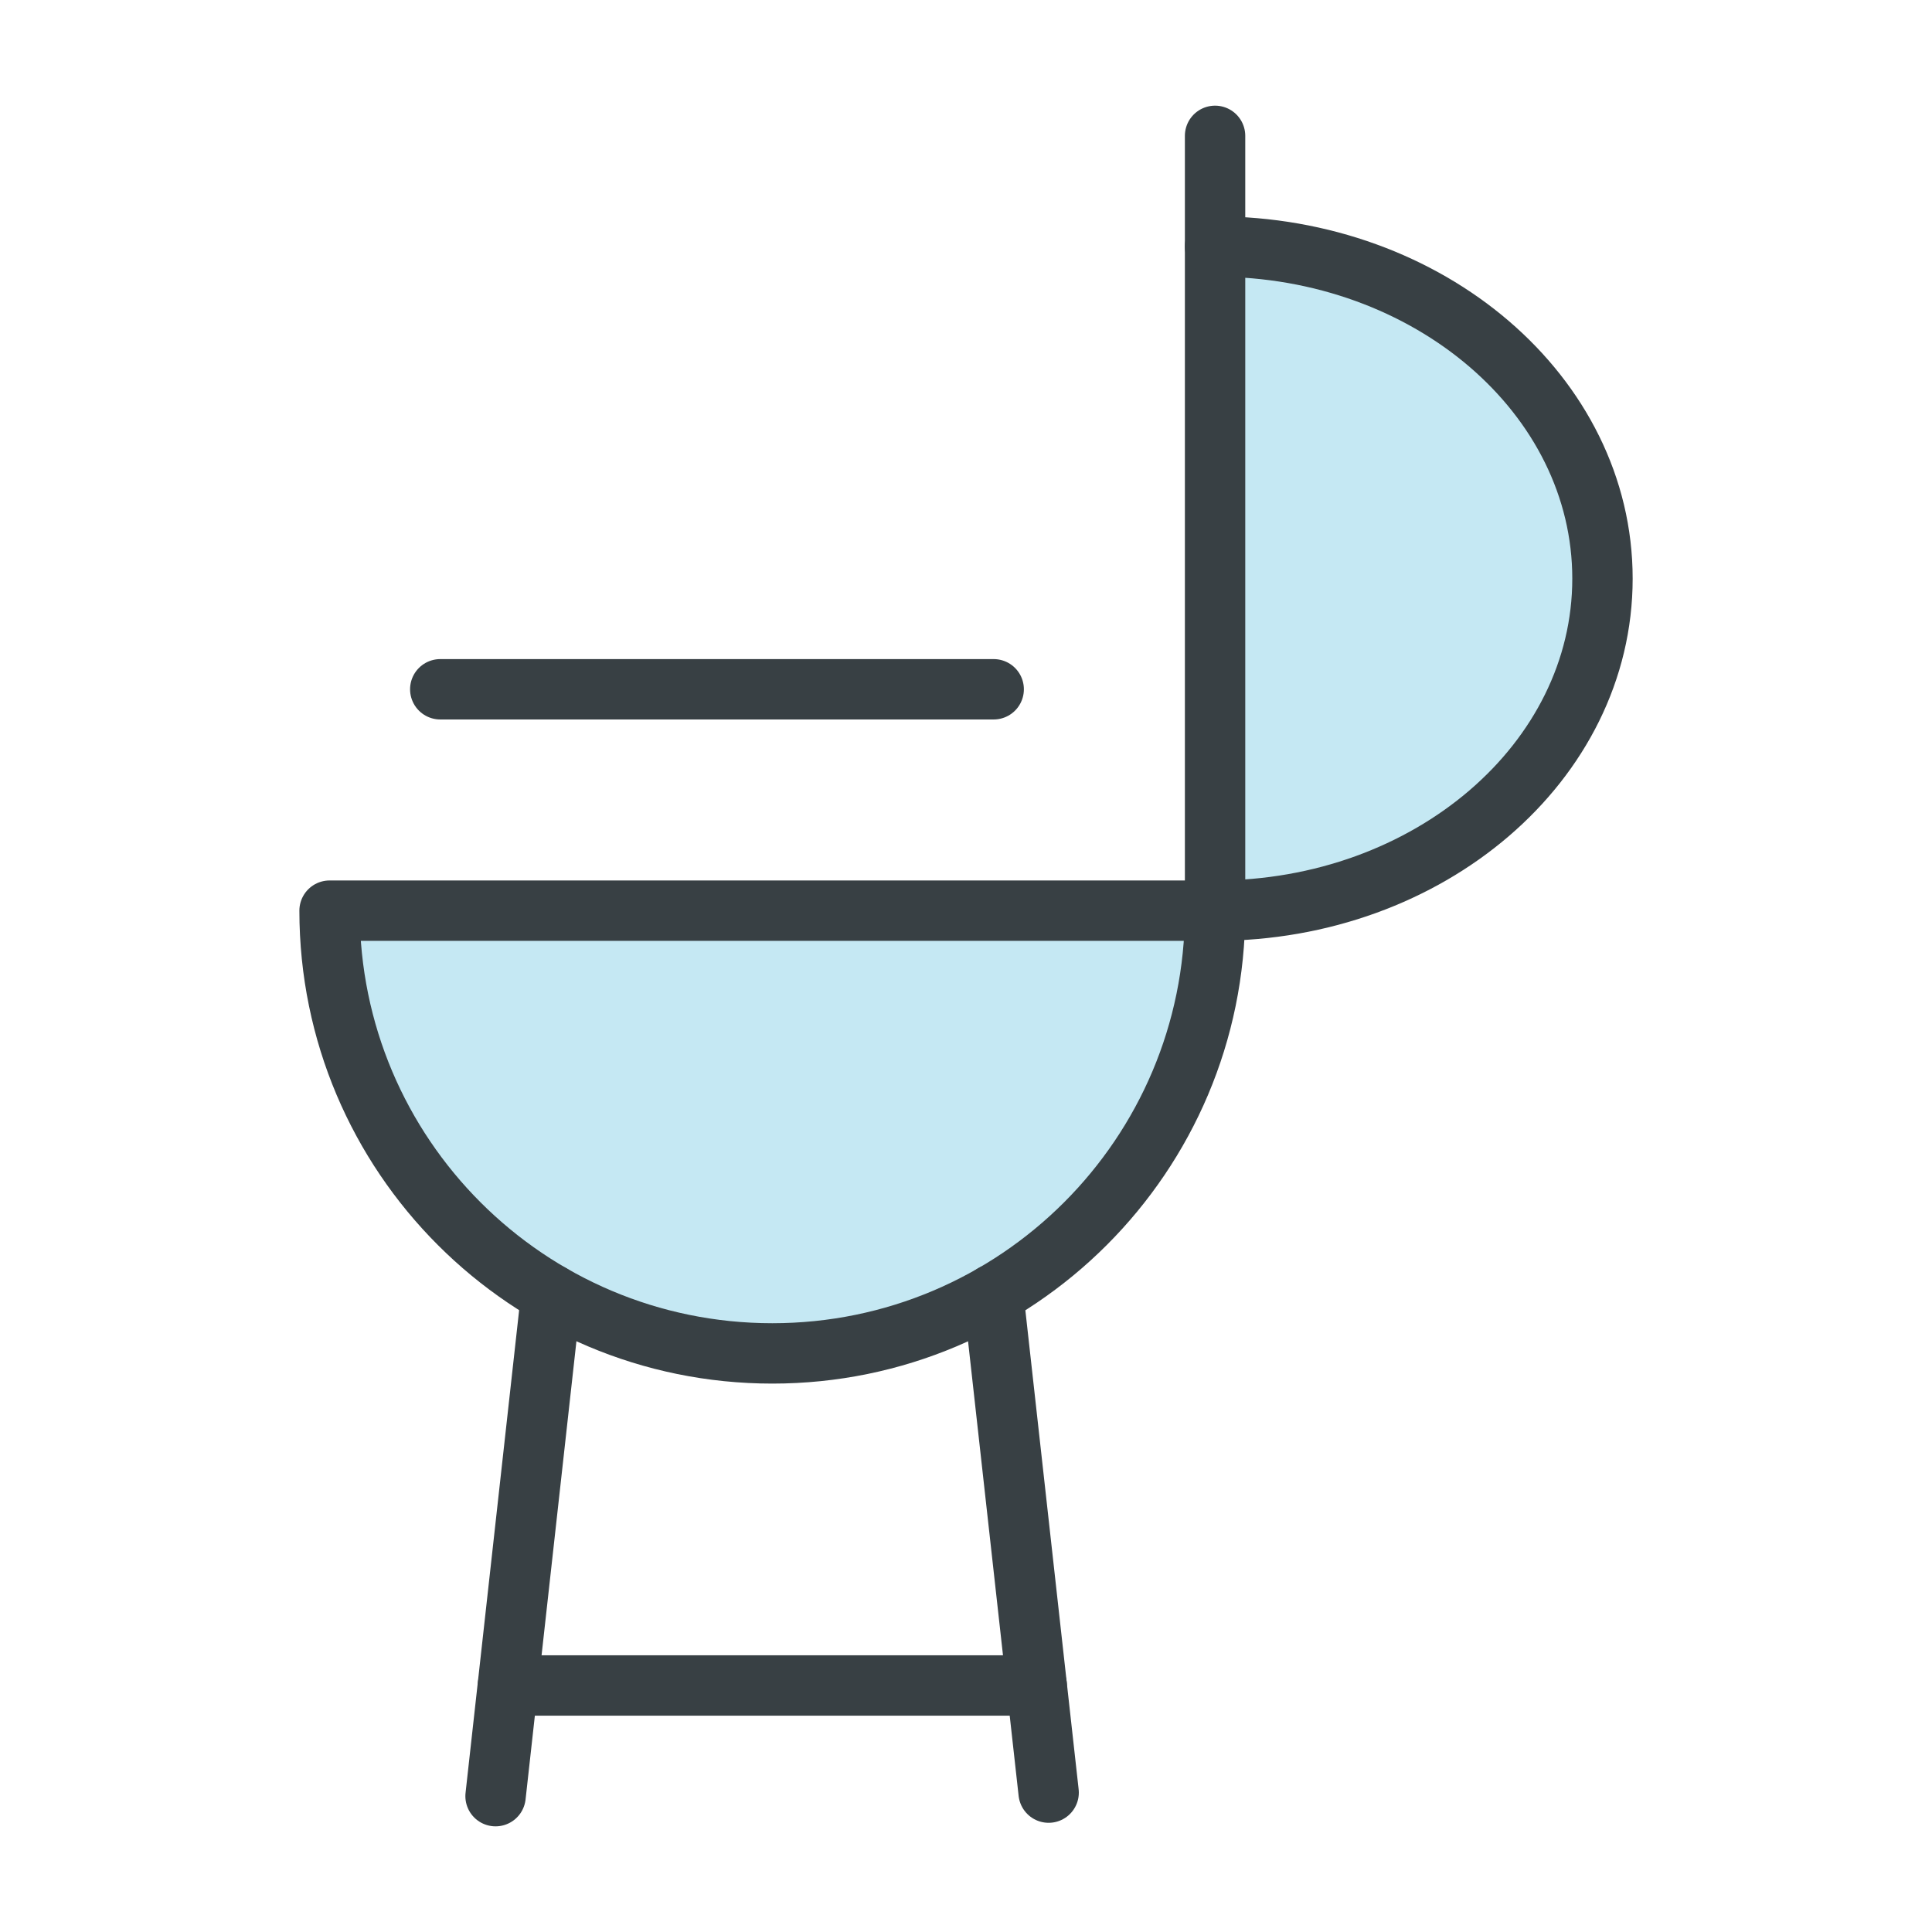 <svg height="48" viewBox="0 0 48 48" width="48" xmlns="http://www.w3.org/2000/svg"><g style="stroke:#384044;stroke-width:1.5;fill:none;fill-rule:evenodd;stroke-linecap:round;stroke-linejoin:round" transform="translate(8 3)"><path d="m22.188 19.625c0 6.075-4.925 11-11 11-6.075 0-11-4.925-11-11z" fill="#c5e8f3"/><path d="m22.188 3.125c5.317 0 9.625 3.694 9.625 8.25 0 4.556-4.31 8.25-9.625 8.25z" fill="#c5e8f3"/><path d="m22.188 3.125v-2.75"/><path d="m2.938 14.125h13.75"/><path d="m4.312 41.625 1.384-12.467"/><path d="m4.619 38.875h13.138"/><path d="m18.053 41.537-1.377-12.379"/></g></svg>